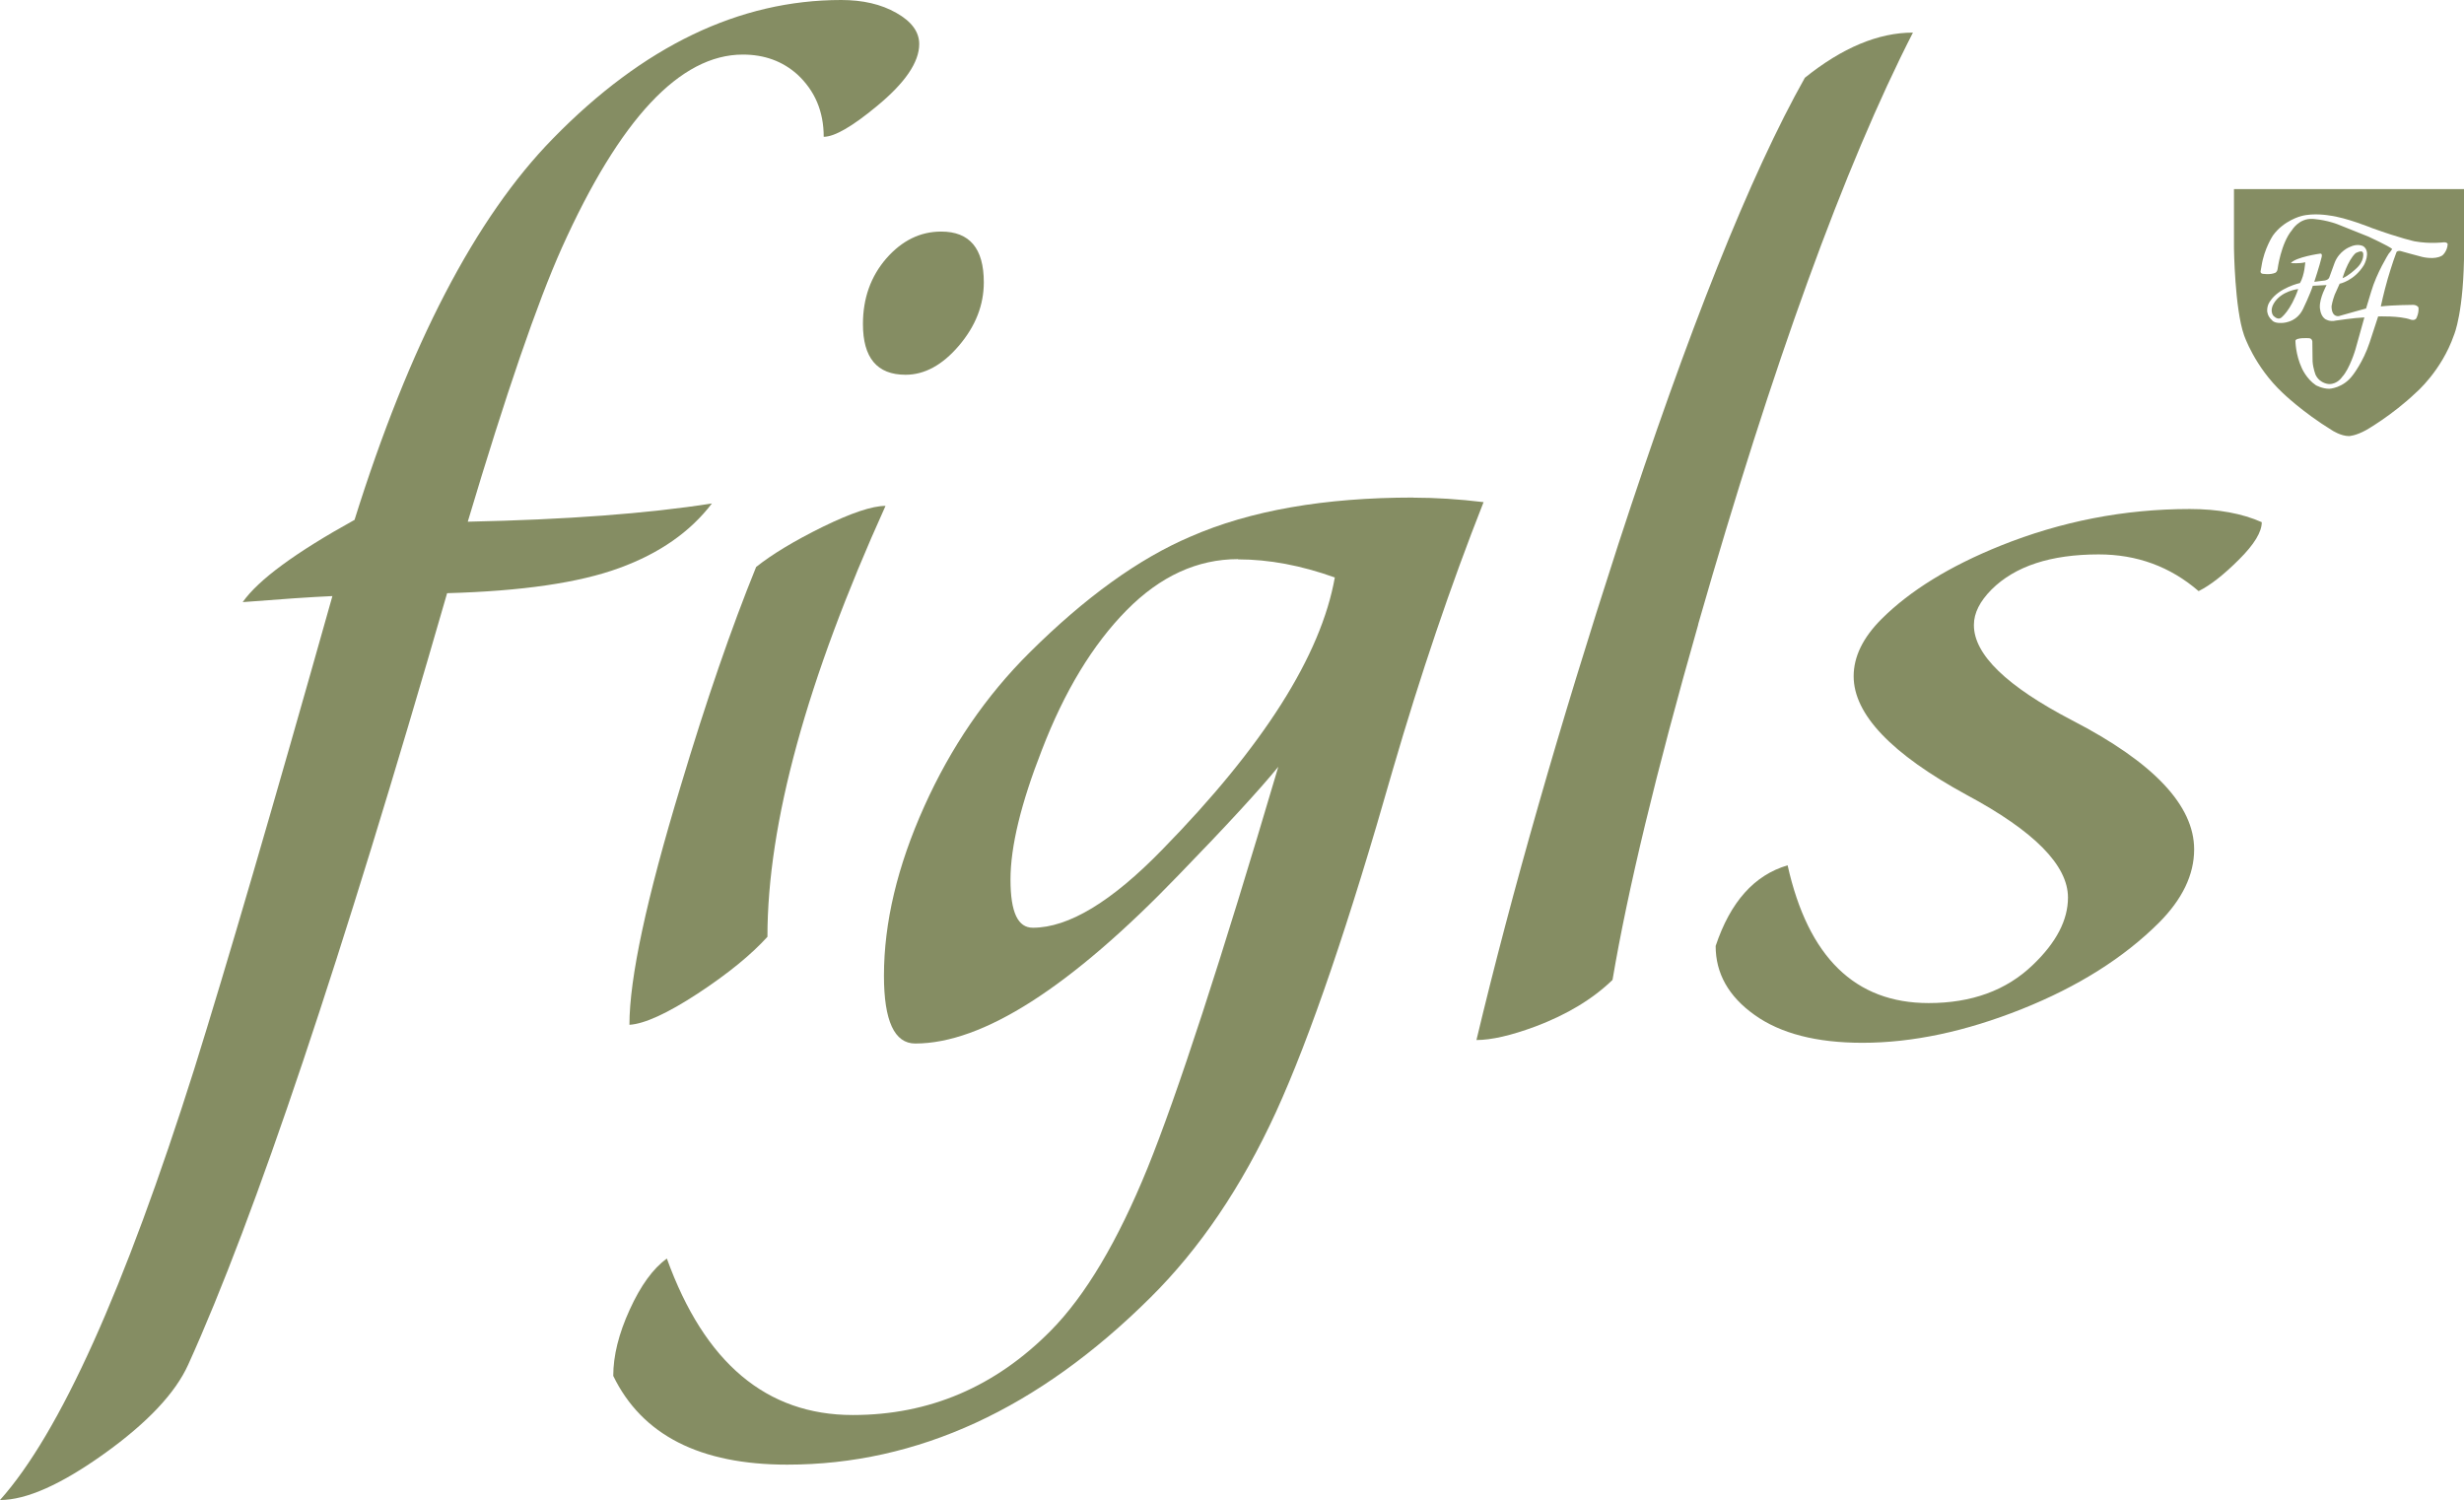 <?xml version="1.0" encoding="UTF-8"?>
<svg xmlns="http://www.w3.org/2000/svg" id="Ebene_1" data-name="Ebene 1" viewBox="0 0 204.07 124.26">
  <defs>
    <style>
      .cls-1 {
        fill: #858d63;
        stroke-width: 0px;
      }
    </style>
  </defs>
  <path class="cls-1" d="m202.23,21.18c-.58.36-1.62.1-1.62.1-.53-.13-1.8-.49-1.8-.49-.27-.04-.33.09-.33.09-.33.85-.73,2.22-.73,2.22-.33,1.15-.57,2.28-.57,2.28,1.02-.12,2.71-.13,2.71-.13.33.03.41.22.41.22.05.47-.18.9-.18.9-.15.22-.47.1-.47.1-.92-.33-2.69-.26-2.69-.26l-.71,2.17c-.54,1.62-1.39,2.69-1.39,2.69-.8,1.09-1.95,1.13-1.95,1.13-.58,0-1.1-.29-1.1-.29-.8-.53-1.18-1.44-1.18-1.44-.52-1.13-.52-2.25-.52-2.25.05-.28,1.1-.21,1.1-.21.29,0,.3.28.3.28l.02,1.64c.04.61.26,1.14.26,1.14.38.74,1.13.74,1.13.74.68,0,1.05-.58,1.05-.58.64-.68,1.11-2.29,1.11-2.29l.74-2.65c-.81.03-2.35.26-2.35.26-.55.14-.92-.14-.92-.14-.41-.3-.42-.98-.42-.98-.02-.78.56-1.82.56-1.82l-1.14.06c-.23.72-.81,1.92-.81,1.92-.58,1.22-1.83,1.16-1.83,1.16-.61.02-.75-.24-.75-.24-.38-.32-.39-.75-.39-.75-.02-.5.24-.81.24-.81.73-1.13,2.48-1.51,2.48-1.51.39-.69.43-1.72.43-1.72-.44.13-1.19.07-1.19.07.41-.5,2.4-.78,2.4-.78.26-.06.14.32.14.32-.15.65-.6,2.01-.6,2.01l.88-.11c.35-.07.38-.3.38-.3l.43-1.18c.38-.97,1.24-1.29,1.24-1.29.69-.34,1.14-.06,1.14-.06.65.47.04,1.56.04,1.56-.81,1.31-2.01,1.54-2.01,1.54l-.41.91c-.19.5-.26.95-.26.95,0,.96.61.82.61.82.57-.17,2.25-.63,2.25-.63l.42-1.39c.46-1.57,1.45-3.14,1.45-3.14.22-.25.29-.4.29-.4-.27-.24-1.96-1.02-1.96-1.02-.99-.39-2.6-1.04-2.6-1.04-1.07-.39-2.05-.43-2.05-.43-1.11-.05-1.68.92-1.68.92-.93,1.11-1.2,3.25-1.2,3.25-.03.21-.18.29-.18.29-.44.2-1.09.08-1.09.08-.19-.06-.13-.24-.13-.24l.07-.39c.22-1.45.95-2.54.95-2.54.9-1.25,2.33-1.6,2.33-1.6,1.05-.29,2.35-.05,2.35-.05,1.39.17,3.52,1.04,3.52,1.04,2.38.86,3.54,1.1,3.54,1.1,1.3.23,2.39.08,2.39.08.3-.02.34.14.34.14-.03.64-.47.97-.47.97m-17.23-5.52v4.89s.06,5,.83,7.2c0,0,.87,2.61,3.2,4.79,0,0,1.63,1.59,4.09,3.1,0,0,.72.48,1.41.48,0,0,.56-.02,1.42-.5,0,0,2.15-1.22,4.11-3.09,0,0,2.12-1.79,3.16-4.78,0,0,.84-1.9.84-7.2v-4.89h-19.07Zm3.28,9.51s-.34.52-.03.97c0,0,.34.39.64.19,0,0,.81-.58,1.43-2.39,0,0-1.42.14-2.04,1.22m7.4-4.22c-.06-.28-.61.03-.61.03-.67.63-1.08,2.07-1.08,2.07.47-.17,1.07-.74,1.07-.74.81-.69.63-1.36.63-1.36"></path>
  <path class="cls-1" d="m29.35,43.1c4.55-14.54,10.03-25.08,16.45-31.63C53.27,3.82,61.23,0,69.67,0c1.79,0,3.31.35,4.57,1.07,1.26.71,1.89,1.57,1.89,2.58,0,1.51-1.18,3.23-3.53,5.16-2.03,1.68-3.49,2.52-4.38,2.52,0-2.1-.73-3.82-2.19-5.17-1.22-1.09-2.72-1.64-4.51-1.64-5.2,0-10.19,5.34-14.99,16.01-2.03,4.53-4.63,12.1-7.79,22.68,8.12-.17,14.86-.67,20.22-1.51-1.79,2.35-4.35,4.14-7.68,5.35-3.33,1.22-8.08,1.91-14.25,2.08-8.77,30.41-15.92,51.71-21.44,63.89-1.06,2.35-3.37,4.81-6.94,7.37-3.58,2.56-6.46,3.85-8.65,3.85,4.95-5.54,10.31-17.43,16.08-35.67,2.68-8.57,6.5-21.63,11.45-39.2-1.79.08-4.26.25-7.43.5,1.3-1.85,4.38-4.11,9.26-6.81"></path>
  <path class="cls-1" d="m62.61,46.97c1.34-1.07,3.19-2.18,5.54-3.34,2.36-1.15,4.09-1.73,5.19-1.73-6.52,14.41-9.78,26.3-9.78,35.69-1.34,1.48-3.26,3.05-5.77,4.7-2.51,1.64-4.4,2.51-5.66,2.59,0-3.87,1.42-10.46,4.24-19.76,2.12-7.08,4.21-13.13,6.25-18.15m15.33-27.79c2.36,0,3.53,1.4,3.53,4.2,0,1.9-.69,3.64-2.06,5.25-1.37,1.61-2.85,2.41-4.42,2.41-2.36,0-3.53-1.4-3.53-4.2,0-2.14.65-3.95,1.94-5.44,1.3-1.48,2.81-2.22,4.54-2.22"></path>
  <path class="cls-1" d="m102.54,46.31c-3.37,0-6.45,1.41-9.24,4.24-2.79,2.83-5.14,6.69-7.02,11.59-1.72,4.4-2.59,7.97-2.59,10.71s.62,3.99,1.85,3.99c2.96,0,6.53-2.16,10.72-6.47,8.38-8.56,13.14-16.07,14.29-22.54-2.79-1-5.46-1.5-8.01-1.5m14.54-5.11c1.81,0,3.74.12,5.79.37-2.72,6.89-5.22,14.28-7.52,22.17-3.62,12.7-6.84,22.15-9.67,28.34-2.84,6.19-6.31,11.32-10.41,15.38-9.28,9.22-19.3,13.83-30.07,13.83-7.23,0-12.03-2.45-14.41-7.35,0-1.66.45-3.49,1.36-5.48.91-2,1.93-3.41,3.08-4.24,3.12,8.64,8.25,12.96,15.4,12.96,6.33,0,11.79-2.33,16.39-6.98,2.87-2.9,5.54-7.39,8.01-13.45,2.46-6.06,6.08-17.15,10.84-33.26-1.56,1.91-4.31,4.9-8.26,8.97-8.95,9.3-16.22,13.95-21.81,13.95-1.72,0-2.59-1.87-2.59-5.61,0-4.4,1.11-9.07,3.33-14.01,2.22-4.94,5.13-9.19,8.74-12.77,4.6-4.57,9.04-7.77,13.31-9.59,4.93-2.16,11.09-3.24,18.48-3.24"></path>
  <path class="cls-1" d="m140.65,51.72c-3.49,12.22-5.85,22.04-7.1,29.44-1.63,1.58-3.76,2.87-6.39,3.86-2.02.75-3.65,1.12-4.88,1.12,2.94-12.3,6.86-25.98,11.74-41.03,5.81-17.8,10.96-30.68,15.46-38.67,3.1-2.49,6.08-3.74,8.95-3.74-5.66,11.06-11.59,27.4-17.79,49.02"></path>
  <path class="cls-1" d="m163.48,51.78c0,2.43,2.71,5.06,8.15,7.89,6.73,3.48,10.09,7.04,10.09,10.68,0,2.11-.98,4.13-2.91,6.07-2.92,2.91-6.71,5.3-11.37,7.16-4.66,1.86-9.06,2.79-13.19,2.79-3.81,0-6.79-.77-8.94-2.31-2.15-1.53-3.22-3.44-3.22-5.71,1.22-3.65,3.2-5.87,5.96-6.68,1.7,7.61,5.59,11.41,11.68,11.41,3.56,0,6.44-1.05,8.63-3.16,1.95-1.86,2.91-3.72,2.91-5.58,0-2.67-2.79-5.5-8.39-8.5-6.24-3.4-9.36-6.68-9.36-9.83,0-1.62.77-3.2,2.31-4.74,2.36-2.35,5.63-4.37,9.85-6.07,5.03-2.02,10.26-3.04,15.68-3.04,2.35,0,4.34.37,5.96,1.09,0,.81-.62,1.84-1.89,3.1-1.25,1.25-2.37,2.13-3.34,2.61-2.35-2.03-5.11-3.04-8.27-3.04-3.97,0-6.93.97-8.88,2.91-.97.98-1.46,1.95-1.46,2.92"></path>
</svg>

